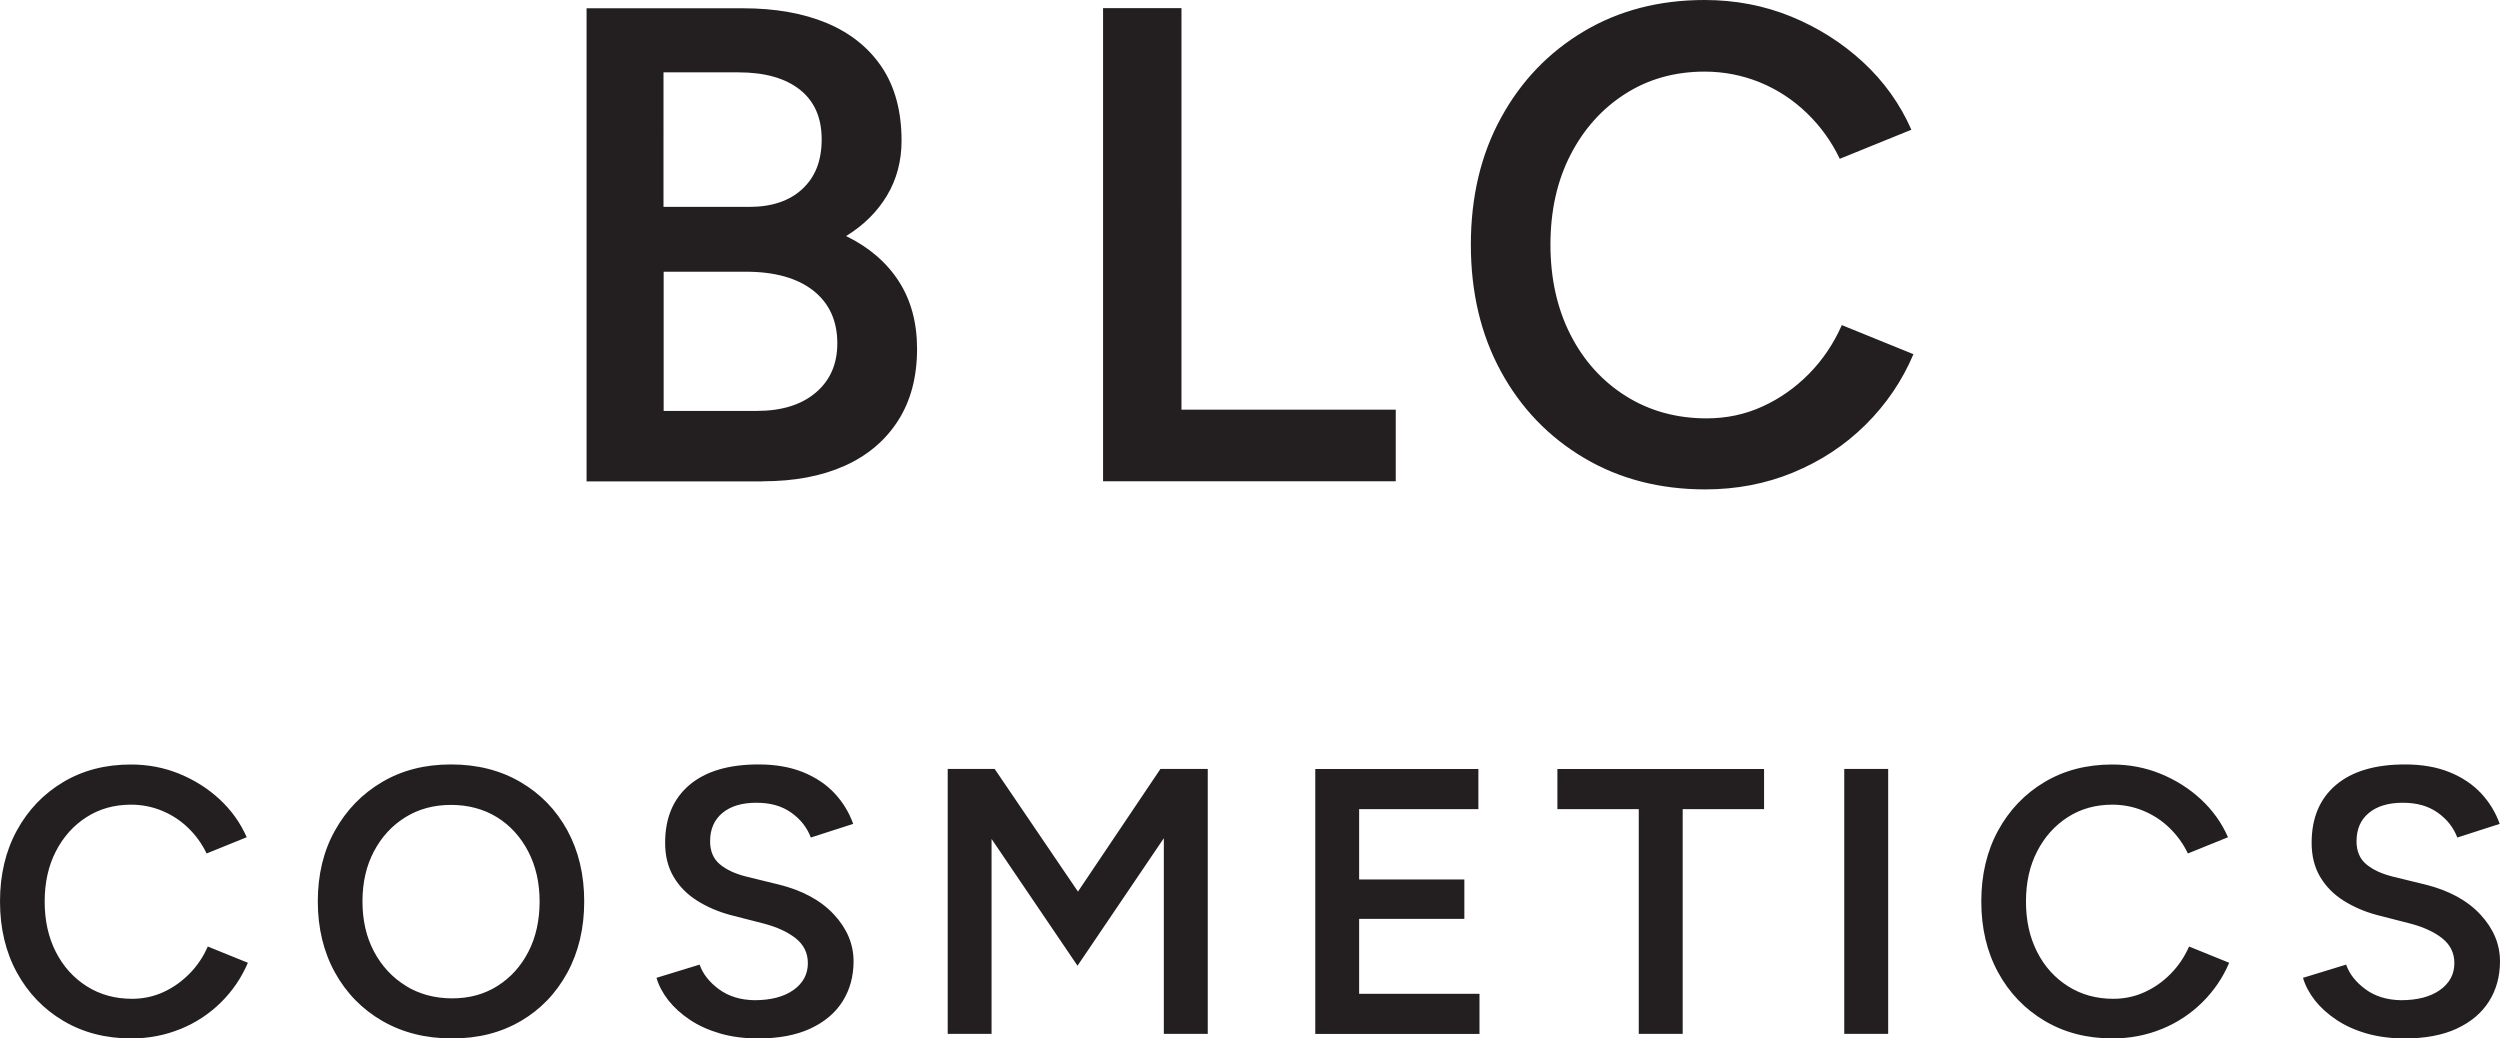 <svg viewBox="0 0 338.58 140.64" xmlns="http://www.w3.org/2000/svg" data-sanitized-data-name="Layer 1" data-name="Layer 1" id="Layer_1">
  <defs>
    <style>
      .cls-1 {
        fill: #231f20;
        stroke-width: 0px;
      }
    </style>
  </defs>
  <path d="M242.85,63.99c3.72-1.53,6.99-3.68,9.79-6.45,2.81-2.78,4.97-5.96,6.5-9.57l-9.7-3.94c-1.1,2.5-2.58,4.7-4.44,6.59-1.86,1.89-3.97,3.37-6.32,4.44-2.35,1.07-4.87,1.6-7.55,1.6-4.09,0-7.74-1.01-10.94-3.02s-5.71-4.79-7.51-8.33c-1.8-3.54-2.7-7.6-2.7-12.18s.9-8.62,2.7-12.13c1.8-3.51,4.27-6.27,7.41-8.28,3.14-2.01,6.73-3.02,10.76-3.02,2.62,0,5.13.49,7.51,1.46,2.38.98,4.5,2.37,6.36,4.17,1.86,1.8,3.34,3.86,4.44,6.18l9.7-3.94c-1.53-3.48-3.71-6.53-6.54-9.15-2.84-2.62-6.09-4.68-9.75-6.18C238.92.75,235.01,0,230.86,0c-6.16,0-11.62,1.42-16.38,4.26-4.76,2.84-8.5,6.74-11.21,11.72-2.72,4.97-4.07,10.69-4.07,17.16s1.36,12.19,4.07,17.16c2.71,4.97,6.47,8.88,11.26,11.72,4.79,2.84,10.27,4.26,16.43,4.26,4.21,0,8.18-.76,11.9-2.29M189.03,65.18v-9.7h-29.02V1.1h-10.62v64.08h39.64ZM89.87,9.8h10.16c3.54,0,6.3.78,8.28,2.33,1.98,1.56,2.97,3.8,2.97,6.73s-.87,5.11-2.61,6.73c-1.74,1.62-4.14,2.43-7.19,2.43h-11.62V9.8ZM89.87,36.8h11.17c3.9,0,6.94.86,9.11,2.56,2.16,1.71,3.25,4.09,3.25,7.14,0,2.81-.98,5.03-2.93,6.68-1.95,1.65-4.61,2.47-7.96,2.47h-12.63v-18.86ZM103.33,65.18c4.27,0,7.96-.7,11.08-2.1,3.11-1.4,5.52-3.45,7.23-6.13,1.71-2.68,2.56-5.92,2.56-9.7,0-3.54-.82-6.59-2.47-9.15-1.65-2.56-4.03-4.61-7.14-6.13,2.38-1.46,4.22-3.29,5.54-5.49,1.31-2.2,1.97-4.67,1.97-7.42,0-3.97-.89-7.28-2.65-9.93-1.77-2.65-4.26-4.65-7.46-6-3.2-1.34-7-2.01-11.4-2.01h-21.15v64.08h23.89Z" class="cls-1"></path>
  <path d="M332.71,139.31c1.93-.89,3.39-2.12,4.38-3.69.99-1.57,1.49-3.38,1.49-5.43,0-2.32-.89-4.44-2.67-6.35-1.78-1.91-4.27-3.26-7.48-4.05l-4.41-1.08c-1.5-.38-2.69-.93-3.56-1.67-.87-.73-1.31-1.77-1.31-3.1,0-1.64.55-2.92,1.67-3.84,1.11-.92,2.64-1.38,4.59-1.38s3.45.44,4.72,1.33c1.26.89,2.15,2.02,2.67,3.38l5.74-1.85c-.55-1.54-1.38-2.91-2.51-4.13-1.13-1.21-2.56-2.17-4.28-2.87-1.73-.7-3.73-1.05-6.02-1.05-4.07,0-7.19.93-9.38,2.79-2.19,1.86-3.28,4.47-3.28,7.82,0,1.78.38,3.31,1.15,4.61.77,1.3,1.83,2.38,3.18,3.23,1.35.85,2.86,1.5,4.54,1.95l4.41,1.13c1.85.48,3.31,1.15,4.41,2.02,1.09.87,1.64,1.99,1.64,3.36,0,1.5-.65,2.72-1.95,3.64-1.3.92-3.06,1.38-5.28,1.38-1.91-.03-3.52-.53-4.82-1.49-1.3-.96-2.17-2.07-2.61-3.33l-5.84,1.79c.31,1.06.85,2.07,1.61,3.05.77.97,1.74,1.85,2.92,2.64,1.18.79,2.54,1.4,4.1,1.85,1.55.44,3.27.67,5.15.67,2.77,0,5.12-.44,7.05-1.33M292.78,139.36c2.08-.85,3.91-2.06,5.48-3.61,1.57-1.56,2.79-3.34,3.64-5.36l-5.43-2.2c-.62,1.4-1.44,2.63-2.49,3.69-1.04,1.06-2.22,1.89-3.54,2.49-1.32.6-2.73.9-4.23.9-2.29,0-4.33-.56-6.12-1.69-1.79-1.13-3.2-2.68-4.2-4.66-1.01-1.98-1.51-4.25-1.51-6.82s.5-4.83,1.51-6.79c1.01-1.97,2.39-3.51,4.15-4.64,1.76-1.13,3.77-1.69,6.02-1.69,1.47,0,2.87.27,4.2.82,1.33.55,2.52,1.32,3.56,2.33,1.04,1.01,1.87,2.16,2.49,3.46l5.43-2.2c-.85-1.95-2.08-3.66-3.66-5.13-1.59-1.47-3.41-2.62-5.46-3.46-2.05-.84-4.24-1.26-6.56-1.26-3.45,0-6.51.79-9.17,2.38-2.67,1.59-4.76,3.78-6.28,6.56-1.52,2.78-2.28,5.99-2.28,9.61s.76,6.83,2.28,9.61c1.52,2.79,3.62,4.97,6.3,6.56,2.68,1.59,5.75,2.38,9.2,2.38,2.36,0,4.58-.43,6.66-1.28M255.72,104.14h-5.95v35.88h5.95v-35.88ZM227.89,140.02v-30.44h11.02v-5.43h-27.99v5.43h11.02v30.44h5.94ZM200.37,140.02v-5.43h-16.3v-10.15h14.25v-5.33h-14.25v-9.53h16.15v-5.43h-22.09v35.88h22.25ZM134.29,140.02v-26.4l11.64,17.17,11.69-17.27v26.5h5.95v-35.88h-6.41l-11.17,16.61-11.28-16.61h-6.36v35.88h5.95ZM109.73,139.31c1.93-.89,3.39-2.12,4.38-3.69.99-1.57,1.49-3.38,1.49-5.43,0-2.32-.89-4.44-2.67-6.35-1.78-1.91-4.27-3.26-7.48-4.05l-4.41-1.08c-1.5-.38-2.69-.93-3.56-1.67-.87-.73-1.31-1.77-1.31-3.1,0-1.64.56-2.92,1.67-3.84,1.11-.92,2.64-1.38,4.59-1.38s3.45.44,4.72,1.33c1.26.89,2.15,2.02,2.66,3.38l5.74-1.85c-.55-1.54-1.38-2.91-2.51-4.13-1.13-1.21-2.56-2.17-4.28-2.87-1.73-.7-3.73-1.05-6.02-1.05-4.07,0-7.19.93-9.38,2.79-2.19,1.86-3.28,4.47-3.28,7.82,0,1.78.38,3.31,1.15,4.61.77,1.3,1.83,2.38,3.18,3.23,1.35.85,2.86,1.5,4.54,1.95l4.41,1.13c1.84.48,3.31,1.15,4.41,2.02,1.09.87,1.64,1.99,1.64,3.36,0,1.5-.65,2.72-1.95,3.64-1.3.92-3.06,1.38-5.28,1.38-1.91-.03-3.52-.53-4.82-1.49-1.3-.96-2.17-2.07-2.61-3.33l-5.84,1.79c.31,1.06.85,2.07,1.61,3.05.77.97,1.74,1.85,2.92,2.64,1.18.79,2.55,1.4,4.1,1.85s3.27.67,5.15.67c2.77,0,5.12-.44,7.05-1.33M54.96,133.51c-1.83-1.13-3.26-2.67-4.31-4.64-1.04-1.96-1.56-4.23-1.56-6.79s.52-4.83,1.56-6.79c1.04-1.97,2.46-3.5,4.25-4.61,1.79-1.11,3.85-1.67,6.18-1.67s4.43.56,6.23,1.67c1.79,1.11,3.2,2.66,4.23,4.64,1.03,1.98,1.54,4.24,1.54,6.77s-.5,4.83-1.51,6.79c-1.01,1.97-2.4,3.51-4.18,4.64-1.78,1.13-3.83,1.69-6.15,1.69s-4.45-.56-6.28-1.69M70.54,138.28c2.68-1.57,4.78-3.76,6.3-6.56,1.52-2.8,2.28-6.01,2.28-9.64s-.76-6.82-2.28-9.61-3.64-4.97-6.36-6.56c-2.72-1.59-5.85-2.38-9.4-2.38s-6.63.79-9.33,2.38c-2.7,1.59-4.83,3.78-6.38,6.56-1.56,2.78-2.33,5.99-2.33,9.61s.78,6.84,2.33,9.64c1.55,2.8,3.7,4.99,6.43,6.56,2.73,1.57,5.88,2.36,9.43,2.36s6.62-.79,9.3-2.36M24.45,139.36c2.08-.85,3.91-2.06,5.48-3.61,1.57-1.56,2.78-3.34,3.64-5.36l-5.43-2.2c-.61,1.4-1.44,2.63-2.49,3.69s-2.22,1.89-3.54,2.49c-1.32.6-2.73.9-4.23.9-2.29,0-4.33-.56-6.12-1.69-1.79-1.13-3.19-2.68-4.2-4.66-1.01-1.98-1.51-4.25-1.51-6.82s.5-4.83,1.51-6.79c1.01-1.97,2.39-3.51,4.15-4.64,1.76-1.13,3.77-1.69,6.02-1.69,1.47,0,2.87.27,4.2.82,1.33.55,2.52,1.32,3.56,2.33,1.04,1.01,1.87,2.16,2.49,3.46l5.43-2.2c-.85-1.95-2.08-3.66-3.66-5.13-1.59-1.47-3.41-2.62-5.46-3.46-2.05-.84-4.24-1.26-6.56-1.26-3.45,0-6.51.79-9.17,2.38-2.67,1.59-4.76,3.78-6.28,6.56-1.52,2.78-2.28,5.99-2.28,9.61s.76,6.83,2.28,9.61c1.52,2.79,3.62,4.97,6.3,6.56,2.68,1.59,5.75,2.38,9.2,2.38,2.36,0,4.58-.43,6.66-1.28" class="cls-1"></path>
</svg>